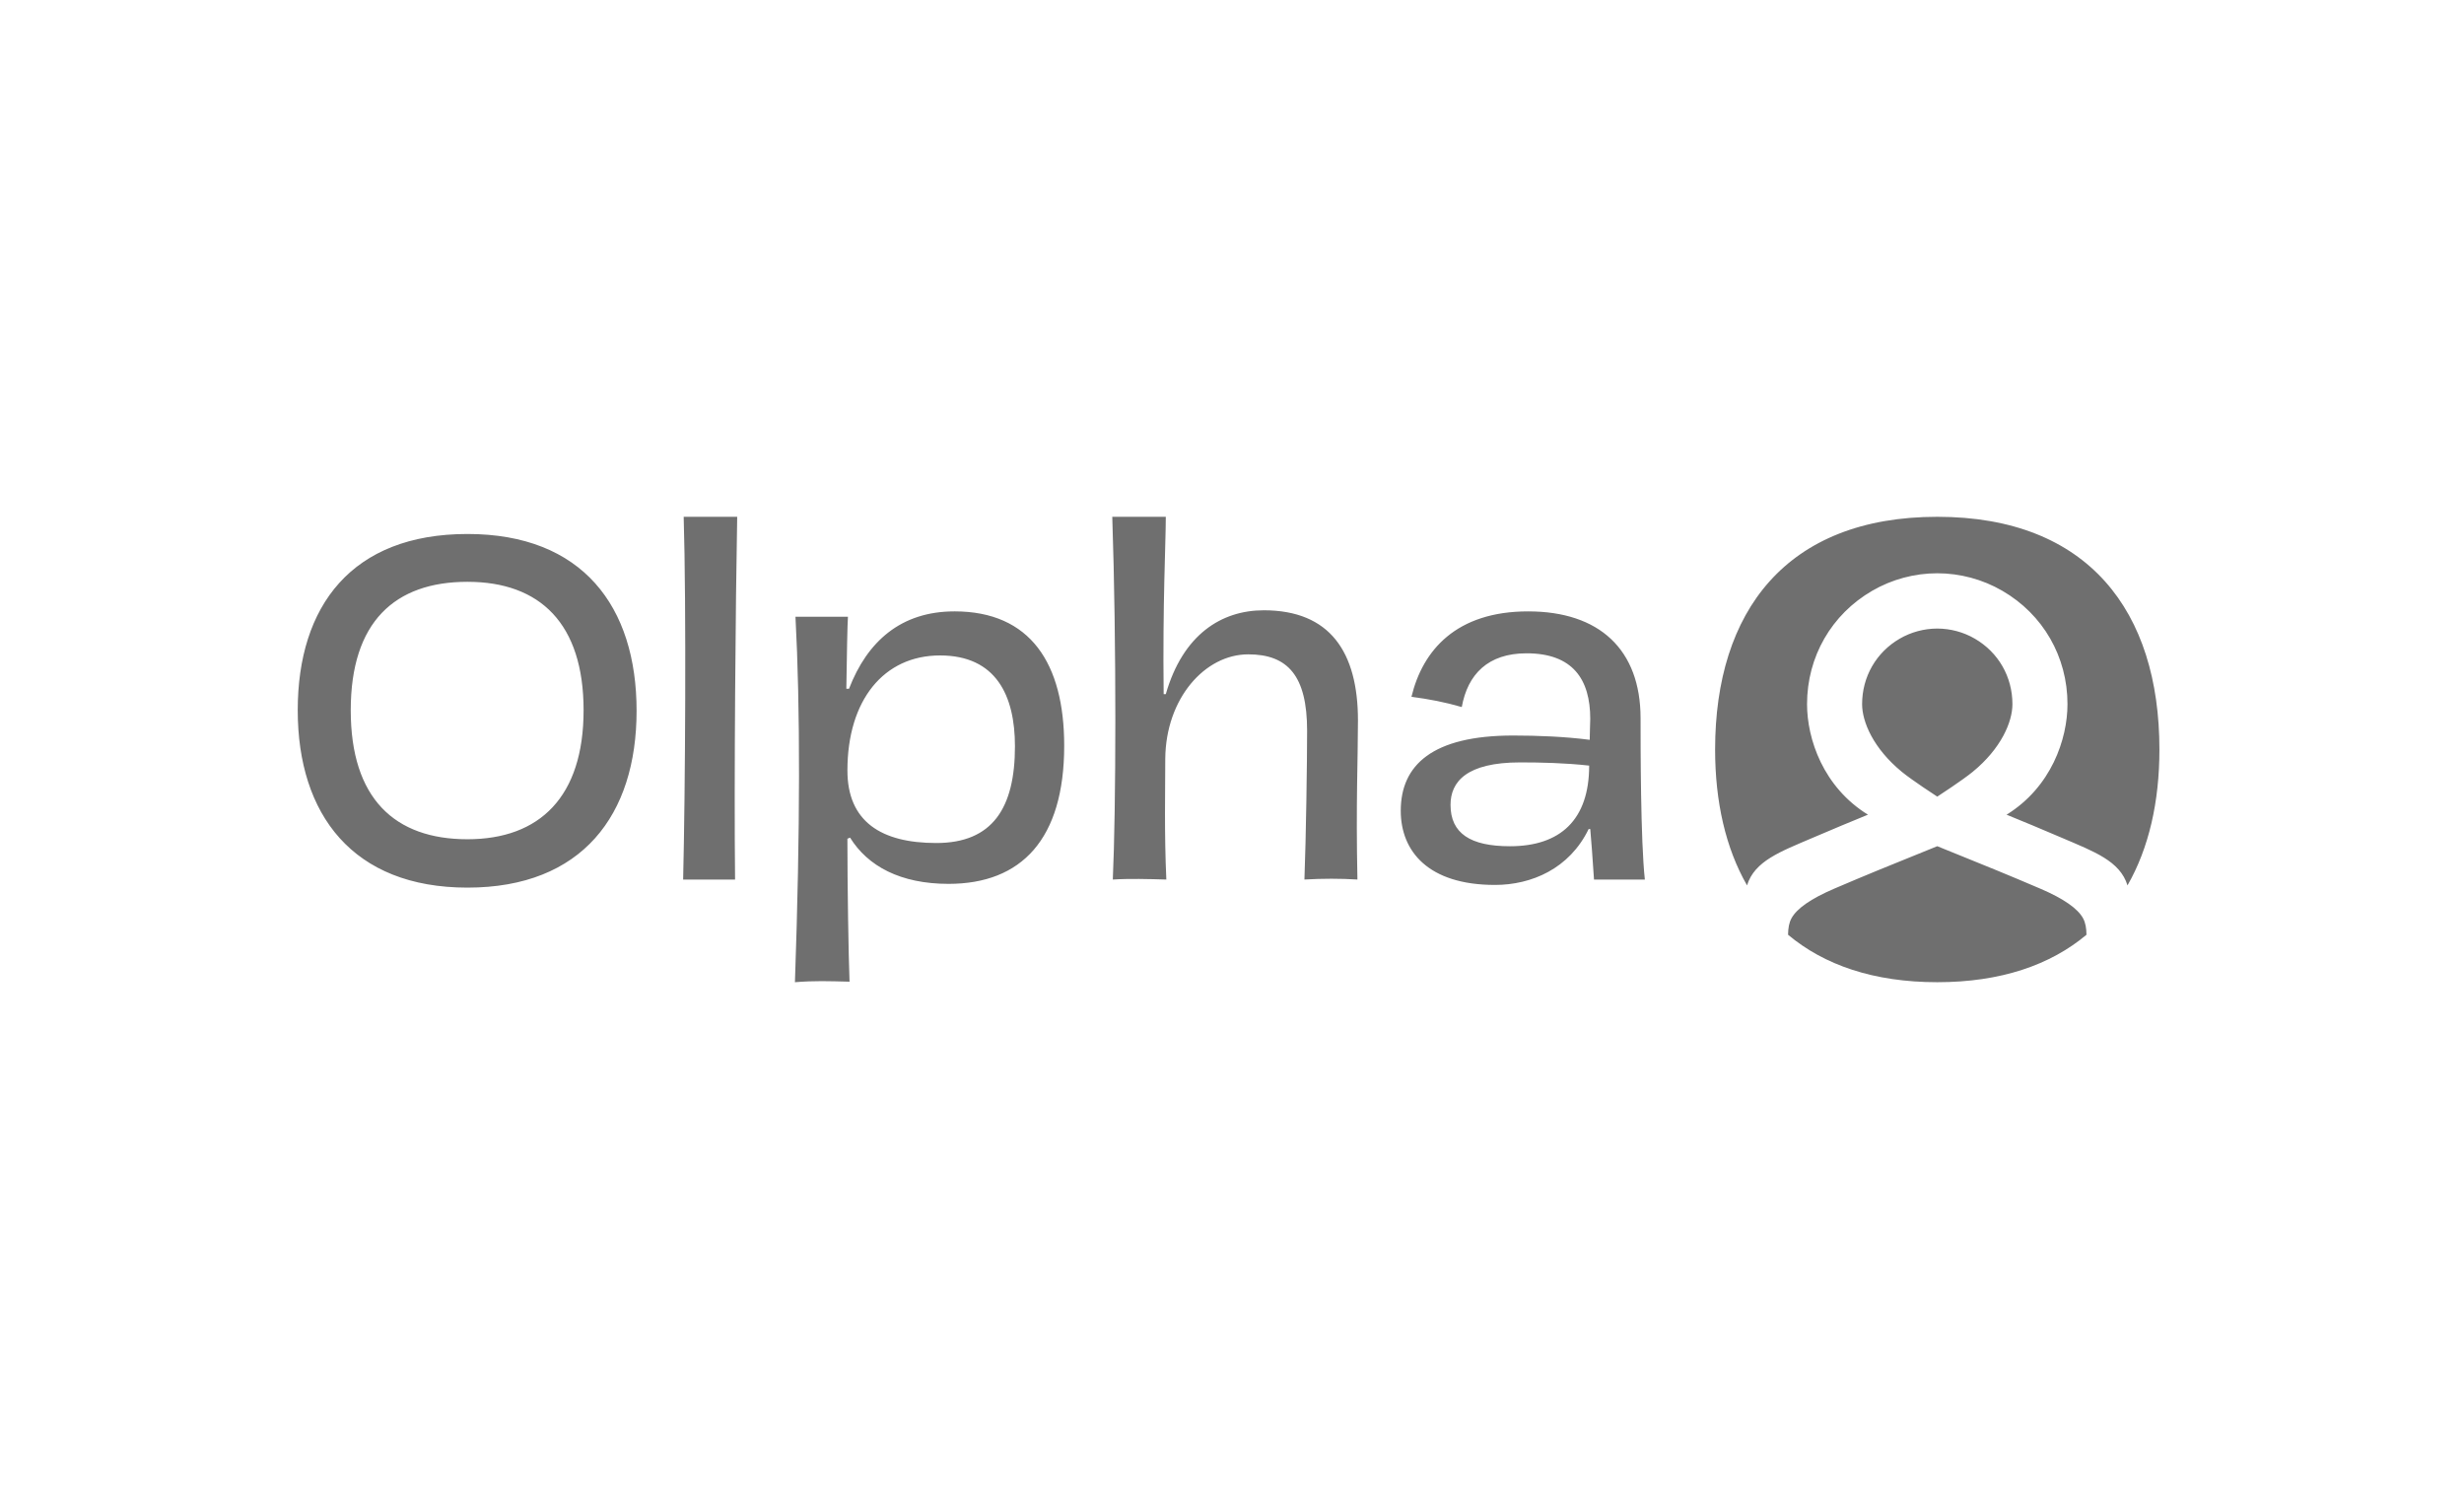 <svg width="240" height="147" viewBox="0 0 240 147" fill="none" xmlns="http://www.w3.org/2000/svg">
<path d="M123.094 59.442C118.974 59.442 115.221 61.798 113.552 67.608H113.343C113.239 58.71 113.552 52.847 113.552 50.334H108.338C108.755 62.687 108.703 78.863 108.39 85.668C109.955 85.564 111.884 85.615 113.604 85.668C113.396 81.114 113.5 76.873 113.5 73.889C113.553 68.026 117.359 63.733 121.582 63.733C125.44 63.733 127.316 65.827 127.316 71.167C127.316 74.151 127.211 81.584 127.055 85.666C128.828 85.562 130.549 85.562 132.217 85.666C132.06 78.233 132.269 73.837 132.269 70.172C132.269 63.525 129.558 59.441 123.092 59.441L123.094 59.442ZM198.757 86.566C195.607 85.215 193.089 84.198 190.867 83.301C190.119 82.998 189.397 82.707 188.695 82.42C187.992 82.707 187.272 82.999 186.524 83.301C184.302 84.198 181.784 85.215 178.634 86.566C176.399 87.525 175.004 88.493 174.493 89.445C174.256 89.886 174.174 90.381 174.161 91.043C177.675 93.991 182.506 95.666 188.695 95.666C194.885 95.666 199.717 93.99 203.23 91.043C203.217 90.381 203.135 89.885 202.898 89.445C202.385 88.494 200.992 87.525 198.757 86.566ZM192.14 75.182C194.926 72.902 196.016 70.308 196.016 68.584C196.016 65.918 194.645 63.533 192.349 62.204C191.243 61.563 189.981 61.224 188.695 61.221C187.41 61.224 186.148 61.564 185.042 62.204C182.745 63.534 181.374 65.92 181.374 68.584C181.374 70.308 182.466 72.902 185.25 75.182C186.268 76.015 188.592 77.525 188.695 77.591C188.798 77.524 191.122 76.014 192.14 75.182ZM147.073 82.423C143.214 82.423 141.285 81.167 141.285 78.393C141.285 76.142 142.85 74.257 148.064 74.257C150.098 74.257 152.443 74.31 154.789 74.57C154.789 79.858 151.973 82.423 147.073 82.423ZM148.845 59.548C141.859 59.548 138.574 63.318 137.479 67.871C139.147 68.081 140.764 68.396 142.381 68.866C142.955 65.672 144.936 63.632 148.689 63.632C153.174 63.632 154.894 66.144 154.894 70.018C154.894 70.541 154.842 71.222 154.842 72.059C152.442 71.745 149.784 71.64 147.386 71.64C139.513 71.64 136.437 74.519 136.437 78.968C136.437 82.894 139.096 86.192 145.614 86.192C149.16 86.192 152.862 84.621 154.739 80.748H154.895C154.999 81.899 155.104 83.313 155.26 85.669H160.213C159.796 81.848 159.796 72.739 159.796 69.965C159.796 63.264 155.781 59.549 148.847 59.549H148.845V59.548ZM91.196 82.109C85.826 82.109 82.541 80.016 82.541 75.042C82.541 68.185 86.086 63.84 91.561 63.84C97.035 63.84 98.859 67.767 98.859 72.688C98.859 78.707 96.669 82.109 91.196 82.109ZM92.967 59.548C87.753 59.548 84.469 62.48 82.696 67.086H82.435C82.487 63.578 82.538 60.909 82.591 60.071H77.481C77.951 68.866 77.951 80.749 77.428 95.667C79.358 95.511 80.66 95.563 82.747 95.615C82.644 92.997 82.539 86.297 82.539 81.69L82.8 81.586C84.52 84.361 87.702 86.088 92.393 86.088C99.484 86.088 103.656 81.743 103.656 72.635C103.656 64.625 100.371 59.547 92.967 59.547L92.967 59.548ZM188.696 50.336C173.972 50.336 167.056 59.567 167.056 73.001C167.056 78.102 168.085 82.61 170.166 86.236C170.895 83.858 173.419 82.948 176.527 81.615C178.569 80.74 180.343 80.004 181.943 79.35C177.593 76.663 176.011 71.989 176.011 68.583C176.011 63.97 178.386 59.843 182.361 57.54C184.28 56.428 186.47 55.838 188.694 55.836C190.919 55.838 193.109 56.428 195.028 57.54C199.004 59.841 201.378 63.971 201.378 68.583C201.378 71.989 199.796 76.663 195.446 79.35C197.046 80.003 198.821 80.738 200.862 81.615C203.97 82.948 206.494 83.858 207.223 86.236C209.304 82.611 210.333 78.102 210.333 73.001C210.336 59.567 203.419 50.337 188.696 50.336ZM45.529 81.742C38.438 81.742 34.163 77.764 34.163 69.179C34.163 60.594 38.438 56.668 45.529 56.668C52.619 56.668 56.843 60.751 56.843 69.179C56.843 77.608 52.568 81.742 45.529 81.742ZM45.529 52.01C34.266 52.01 29 59.024 29 69.179C29 79.335 34.37 86.454 45.529 86.454C56.688 86.454 62.005 79.386 62.005 69.232C62.005 59.078 56.739 52.01 45.529 52.01ZM66.592 50.334C66.853 58.919 66.748 77.241 66.539 85.668H71.597C71.493 76.194 71.649 58.501 71.805 50.334H66.592Z" fill="#6F6F6F"/>
</svg>
